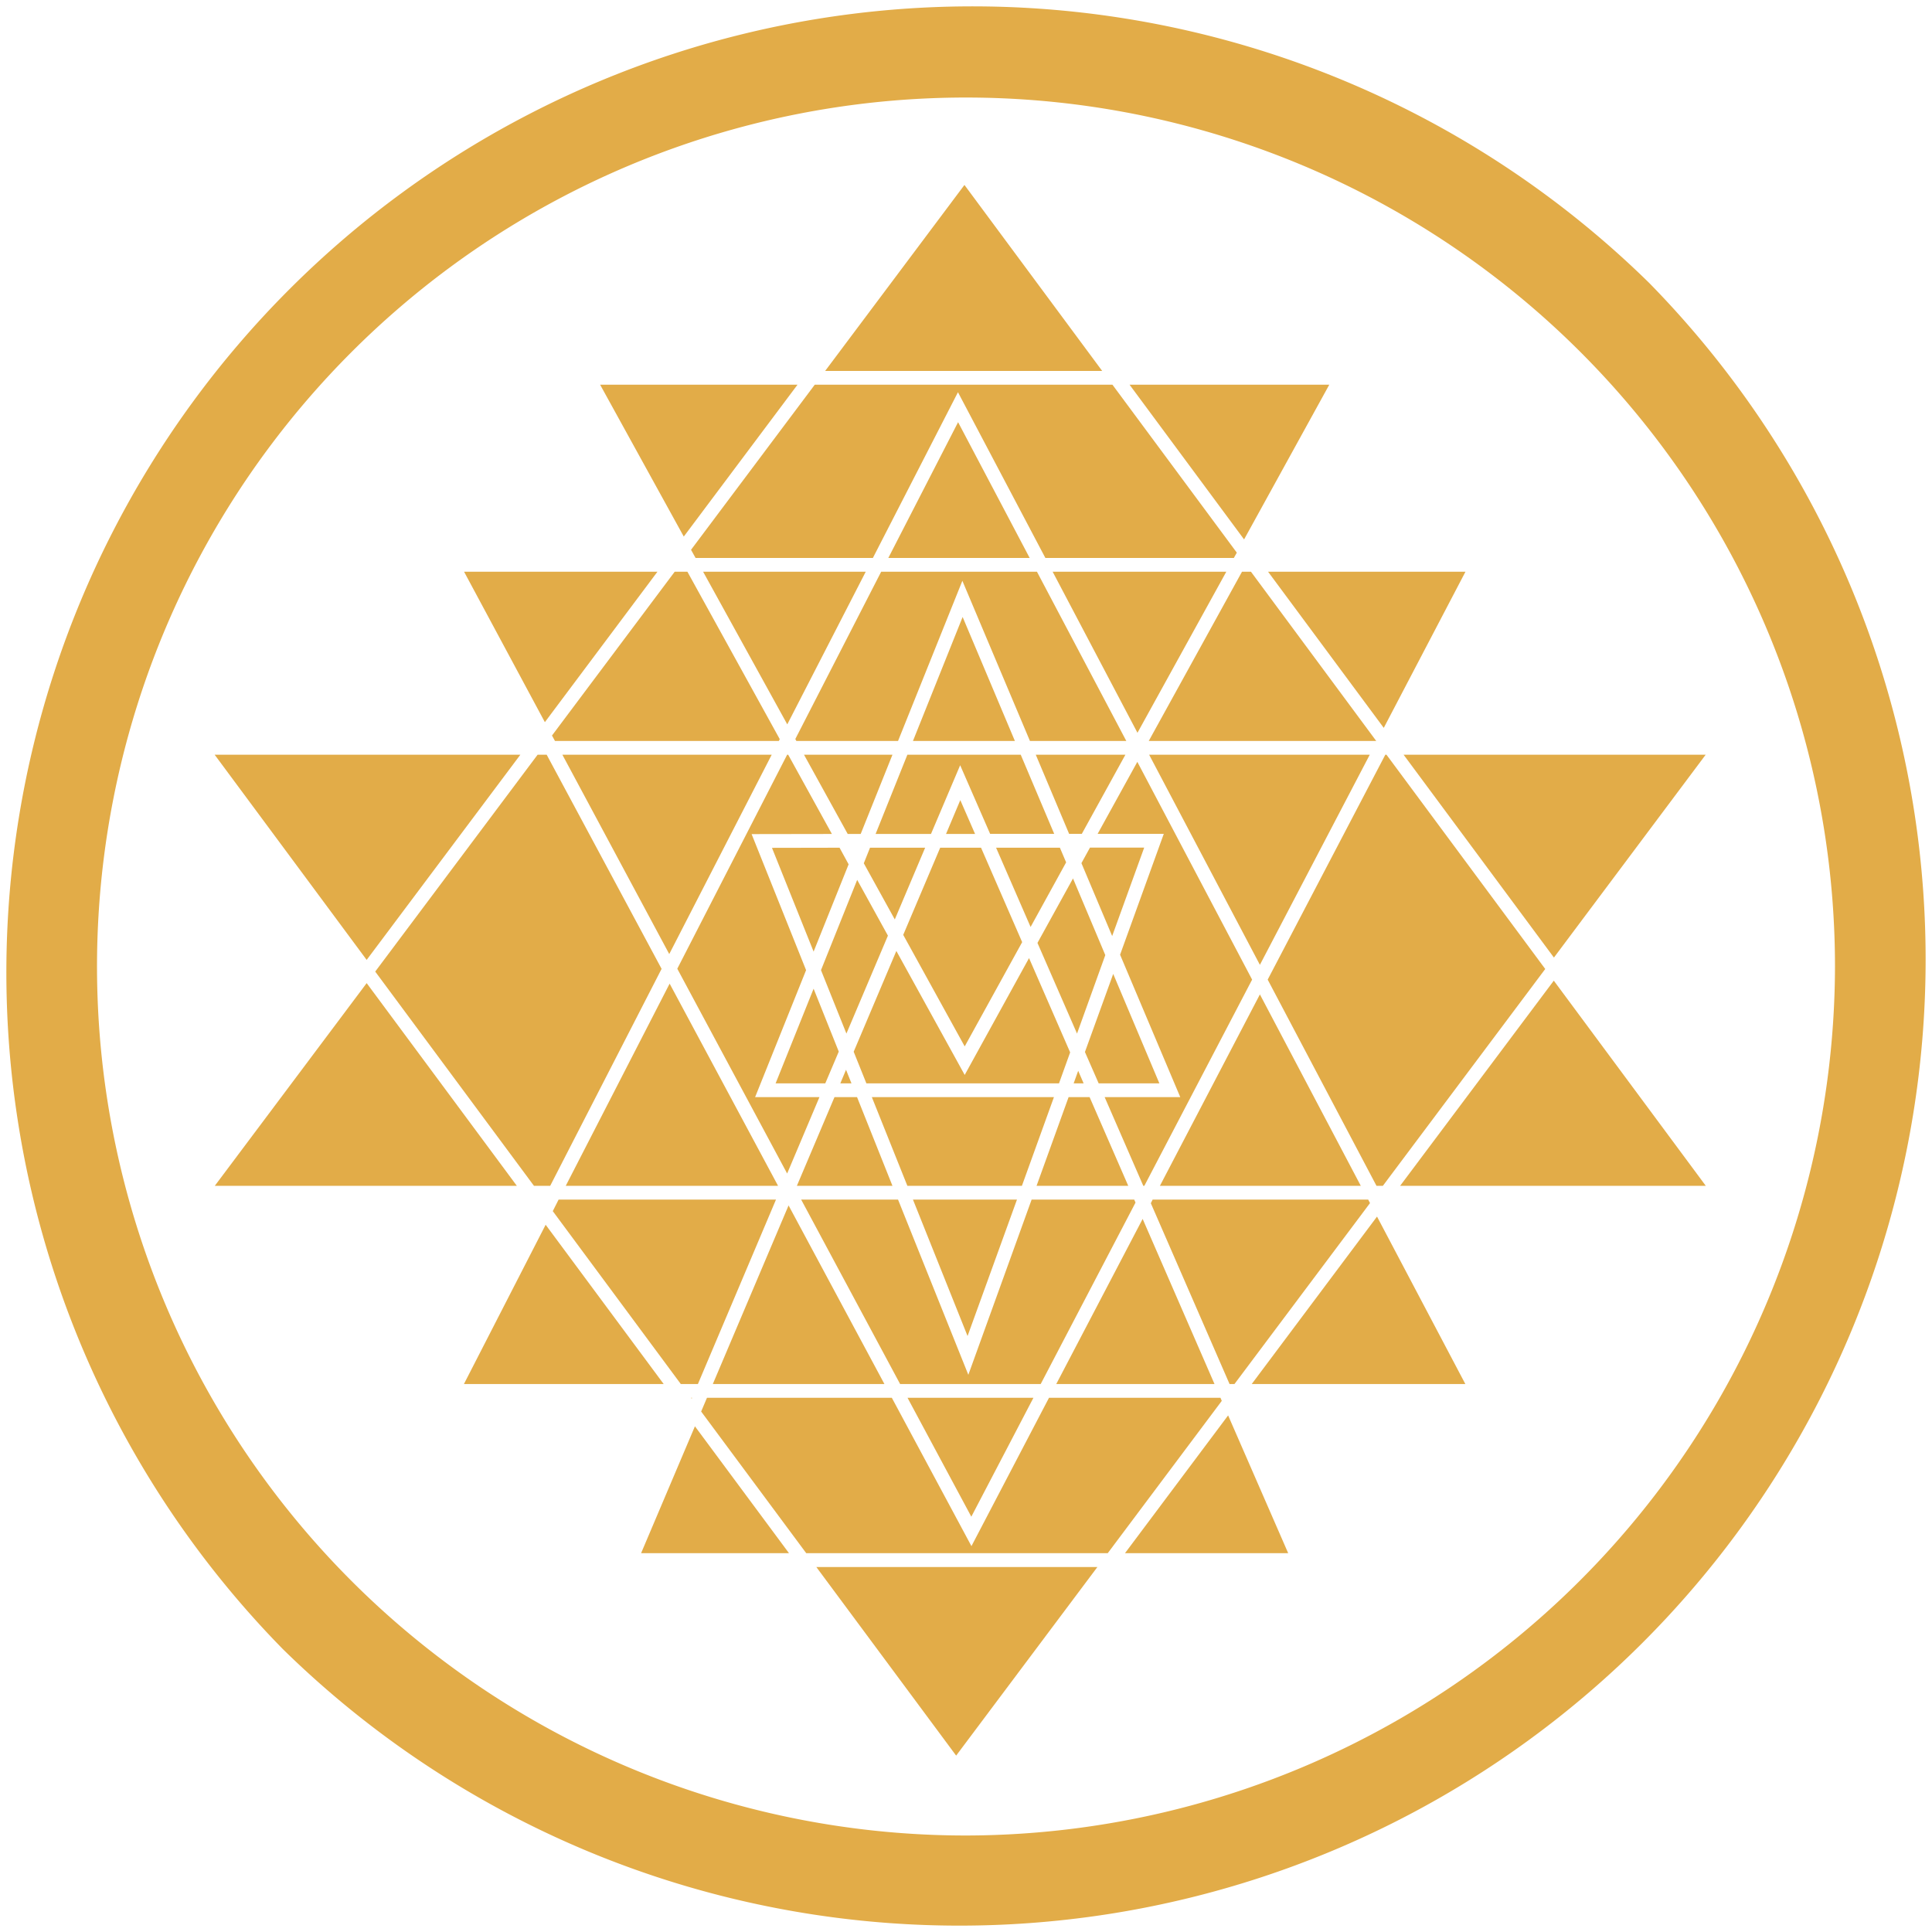 <svg xmlns="http://www.w3.org/2000/svg" viewBox="0 0 148.96 148.96"><defs><style>.cls-1{fill:#e2ac48;}</style></defs><title>Asset 9</title><g id="Layer_2" data-name="Layer 2"><g id="Layer_1-2" data-name="Layer 1"><path class="cls-1" d="M127.15,21.81A74.49,74.49,0,0,0,21.81,127.15,74.49,74.49,0,0,0,127.15,21.81ZM74.48,141.52a67,67,0,1,1,67-67A67.12,67.12,0,0,1,74.48,141.52Z"></path><polygon class="cls-1" points="63.18 84.59 58.22 84.59 62.15 74.8 57.95 64.31 64.14 64.3 60.77 58.19 60.69 58.19 52.22 74.69 60.69 90.48 63.18 84.59"></polygon><polygon class="cls-1" points="66.09 67.84 63.3 74.8 65.26 79.69 68.46 72.14 66.09 67.84"></polygon><polygon class="cls-1" points="64.79 83.53 65.65 83.53 65.23 82.48 64.79 83.53"></polygon><polygon class="cls-1" points="83.55 83.53 83.13 82.56 82.78 83.53 83.55 83.53"></polygon><polygon class="cls-1" points="67.51 64.3 71.78 64.3 74.03 59 76.34 64.29 81.28 64.29 78.7 58.19 69.96 58.19 67.51 64.3"></polygon><polygon class="cls-1" points="70.39 57.13 78.25 57.13 74.22 47.57 70.39 57.13"></polygon><polygon class="cls-1" points="82.73 67.73 79.99 72.7 83.04 79.69 85.22 73.64 82.73 67.73"></polygon><polygon class="cls-1" points="63.63 83.53 64.67 81.08 62.73 76.23 59.8 83.53 63.63 83.53"></polygon><polygon class="cls-1" points="66.6 66.56 68.99 70.89 71.33 65.36 67.08 65.36 66.6 66.56"></polygon><polygon class="cls-1" points="64.73 65.36 59.52 65.37 62.73 73.37 65.43 66.64 64.73 65.36"></polygon><polygon class="cls-1" points="81.65 83.53 82.51 81.14 79.34 73.87 74.38 82.88 69.11 73.32 65.82 81.09 66.8 83.53 81.65 83.53"></polygon><polygon class="cls-1" points="82.2 66.49 81.72 65.36 76.8 65.36 79.46 71.47 82.2 66.49"></polygon><polygon class="cls-1" points="72.94 64.3 75.18 64.3 74.04 61.69 72.94 64.3"></polygon><polygon class="cls-1" points="69.64 72.08 74.38 80.68 78.81 72.64 75.64 65.36 72.49 65.36 69.64 72.08"></polygon><polygon class="cls-1" points="53.36 107.77 53.28 107.77 53.33 107.84 53.36 107.77"></polygon><polygon class="cls-1" points="87.55 92.72 87.45 92.49 79.54 92.49 74.66 106 69.24 92.49 61.77 92.49 69.4 106.71 80.24 106.71 87.55 92.72"></polygon><polygon class="cls-1" points="63.62 28.6 84.98 28.6 74.36 14.26 63.62 28.6"></polygon><polygon class="cls-1" points="79.68 107.77 69.97 107.77 74.89 116.94 79.68 107.77"></polygon><polygon class="cls-1" points="53.28 42.39 53.63 43.02 67.3 43.02 73.86 30.24 80.6 43.02 95.13 43.02 95.36 42.61 85.77 29.66 62.82 29.66 53.28 42.39"></polygon><polygon class="cls-1" points="73.72 135.36 84.61 120.82 62.94 120.82 73.72 135.36"></polygon><polygon class="cls-1" points="94.1 107.77 80.88 107.77 74.9 119.21 68.76 107.77 54.51 107.77 54.06 108.83 62.16 119.75 85.41 119.75 94.2 108.01 94.1 107.77"></polygon><polygon class="cls-1" points="59.83 92.49 43.07 92.49 42.62 93.38 52.49 106.71 53.81 106.71 59.83 92.49"></polygon><polygon class="cls-1" points="59.99 91.43 51.63 75.84 43.62 91.43 59.99 91.43"></polygon><polygon class="cls-1" points="81.26 84.59 67.22 84.59 69.96 91.43 78.79 91.43 81.26 84.59"></polygon><polygon class="cls-1" points="78.41 92.49 70.39 92.49 74.6 103.01 78.41 92.49"></polygon><polygon class="cls-1" points="43.36 58.19 51.6 73.56 59.5 58.19 43.36 58.19"></polygon><polygon class="cls-1" points="68.49 43.02 79.39 43.02 73.87 32.55 68.49 43.02"></polygon><polygon class="cls-1" points="61.32 56.98 61.4 57.13 69.24 57.13 74.2 44.78 79.41 57.13 86.84 57.13 79.95 44.08 67.94 44.08 61.32 56.98"></polygon><polygon class="cls-1" points="89.39 83.53 85.83 75.09 83.65 81.11 84.71 83.53 89.39 83.53"></polygon><polygon class="cls-1" points="65.36 64.3 66.36 64.3 68.81 58.19 61.99 58.19 65.36 64.3"></polygon><polygon class="cls-1" points="84.04 65.35 83.38 66.55 85.75 72.17 88.22 65.35 84.04 65.35"></polygon><polygon class="cls-1" points="50.69 44.08 35.78 44.08 42.01 55.68 50.69 44.08"></polygon><polygon class="cls-1" points="95.92 41.59 102.49 29.66 87.09 29.66 95.92 41.59"></polygon><polygon class="cls-1" points="106.62 91.43 119.14 74.71 106.9 58.19 106.81 58.19 97.74 75.53 106.13 91.43 106.62 91.43"></polygon><polygon class="cls-1" points="106.69 56.12 112.99 44.08 97.77 44.08 106.69 56.12"></polygon><polygon class="cls-1" points="40.12 58.19 16.55 58.19 28.27 74.01 40.12 58.19"></polygon><polygon class="cls-1" points="131.51 58.19 108.22 58.19 119.81 73.83 131.51 58.19"></polygon><polygon class="cls-1" points="42.07 94.43 35.77 106.71 51.17 106.71 42.07 94.43"></polygon><polygon class="cls-1" points="28.27 75.8 16.56 91.43 39.85 91.43 28.27 75.8"></polygon><polygon class="cls-1" points="96.51 106.71 112.98 106.71 106.17 93.8 96.51 106.71"></polygon><polygon class="cls-1" points="107.95 91.43 131.52 91.43 119.8 75.61 107.95 91.43"></polygon><polygon class="cls-1" points="94.69 109.13 86.74 119.75 99.32 119.75 94.69 109.13"></polygon><polygon class="cls-1" points="53.58 109.97 49.43 119.75 60.83 119.75 53.58 109.97"></polygon><polygon class="cls-1" points="95.18 106.71 105.63 92.76 105.49 92.49 88.87 92.49 88.73 92.77 94.8 106.71 95.18 106.71"></polygon><polygon class="cls-1" points="52.72 41.37 61.49 29.66 46.27 29.66 52.72 41.37"></polygon><polygon class="cls-1" points="88.1 93.98 81.44 106.71 93.64 106.71 88.1 93.98"></polygon><polygon class="cls-1" points="88.6 58.19 97.14 74.39 105.61 58.19 88.6 58.19"></polygon><polygon class="cls-1" points="84.01 84.59 82.39 84.59 79.92 91.43 86.99 91.43 84.01 84.59"></polygon><polygon class="cls-1" points="97.14 76.67 89.43 91.43 104.92 91.43 97.14 76.67"></polygon><polygon class="cls-1" points="79.86 58.19 82.43 64.29 83.41 64.29 86.77 58.19 79.86 58.19"></polygon><polygon class="cls-1" points="66.08 84.59 64.34 84.59 61.44 91.43 68.81 91.43 66.08 84.59"></polygon><polygon class="cls-1" points="88.23 91.43 96.54 75.53 87.69 58.74 84.63 64.29 89.73 64.29 86.36 73.61 91 84.59 85.17 84.59 88.15 91.43 88.23 91.43"></polygon><polygon class="cls-1" points="41.45 58.19 28.93 74.91 41.17 91.43 42.42 91.43 51.01 74.7 42.15 58.19 41.45 58.19"></polygon><polygon class="cls-1" points="52.02 44.08 42.56 56.71 42.79 57.13 60.05 57.13 60.12 56.99 53 44.08 52.02 44.08"></polygon><polygon class="cls-1" points="60.8 92.94 54.96 106.71 68.19 106.71 60.8 92.94"></polygon><polygon class="cls-1" points="87.7 56.5 94.55 44.08 81.16 44.08 87.7 56.5"></polygon><polygon class="cls-1" points="60.7 55.85 66.75 44.08 54.21 44.08 60.7 55.85"></polygon><polygon class="cls-1" points="96.45 44.08 95.76 44.08 88.57 57.13 106.11 57.13 96.45 44.08"></polygon></g></g></svg>